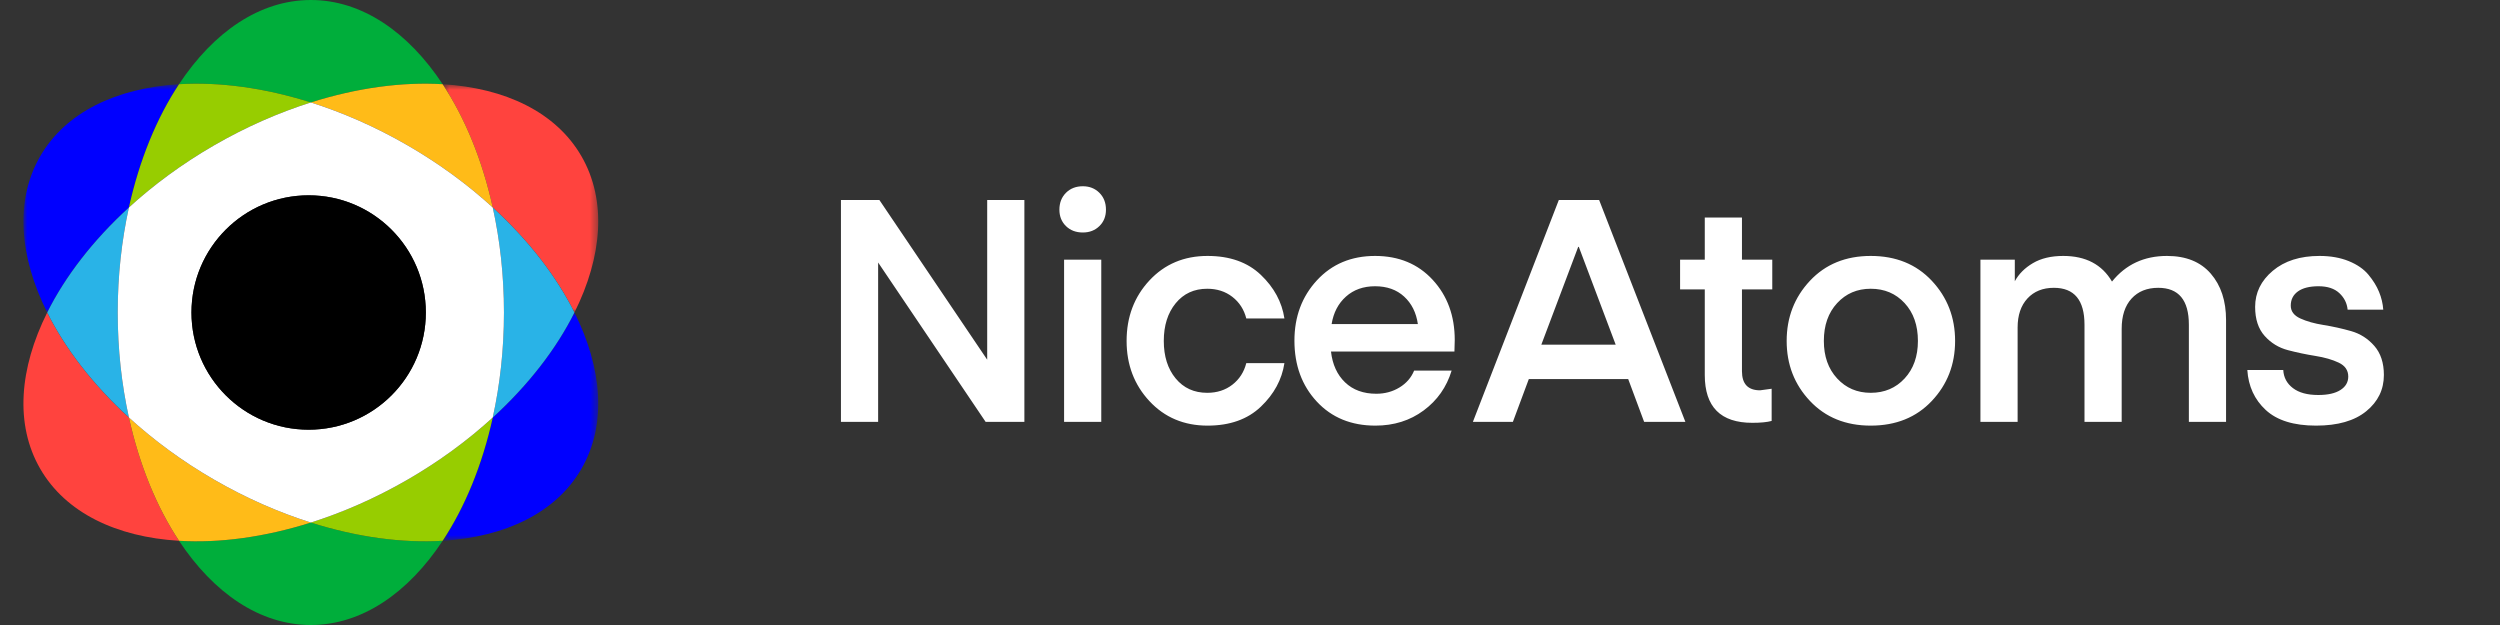 <svg xmlns="http://www.w3.org/2000/svg" xmlns:xlink="http://www.w3.org/1999/xlink" height="80" viewBox="0 0 320 80" width="320"><rect x="0" y="0" width="320" height="80" fill="#333333" stroke="none"/><mask id="a" fill="#fff"><path d="m0 .778h19.916v29.222h-19.916z" fill="#fff" fill-rule="evenodd"></path></mask><mask id="b" fill="#fff"><path d="m.658-0h19.915v29.223h-19.915z" fill="#fff" fill-rule="evenodd"></path></mask><mask id="c" fill="#fff"><path d="m.658.778h19.915v29.221h-19.915z" fill="#fff" fill-rule="evenodd"></path></mask><g fill="none" fill-rule="evenodd"><g transform="translate(3)"><path d="m36.787 13.113c-5.929-1.877-11.708-2.648-16.872-2.335 4.418-6.682 10.348-10.778 16.872-10.778s12.454 4.096 16.872 10.778c-5.164-.313-10.943.458-16.872 2.335" fill="#00ae3b"></path><path d="m36.787 66.887c5.929 1.876 11.708 2.648 16.872 2.335-4.418 6.682-10.348 10.777-16.872 10.777s-12.454-4.095-16.872-10.777c5.164.313 10.943-.459 16.872-2.335" fill="#00ae3b"></path><path d="m3.043 30c-3.577-7.166-4.16-14.35-.898-20 3.262-5.649 9.774-8.736 17.77-9.222-2.853 4.315-5.074 9.706-6.414 15.779-4.589 4.196-8.148 8.815-10.458 13.443" fill="#00f" mask="url(#a)" transform="translate(0 10)"></path><path d="m17.53-0c3.577 7.167 4.16 14.351.898 20-3.262 5.65-9.774 8.737-17.77 9.223 2.853-4.315 5.074-9.706 6.414-15.78 4.589-4.196 8.148-8.815 10.458-13.443" fill="#00f" mask="url(#b)" transform="translate(53 40)"></path><path d="m36.787 13.113c-4.103 1.299-8.274 3.12-12.36 5.479-4.085 2.359-7.749 5.061-10.925 7.964 1.34-6.072 3.56-11.464 6.413-15.778 5.164-.313 10.943.458 16.872 2.335" fill="#97cd00"></path><path d="m36.787 66.887c4.103-1.299 8.274-3.12 12.36-5.479 4.085-2.359 7.749-5.061 10.925-7.965-1.34 6.073-3.56 11.465-6.413 15.779-5.164.313-10.943-.459-16.872-2.335" fill="#97cd00"></path><path d="m13.502 53.443c1.339 6.073 3.56 11.465 6.413 15.779-7.995-.485-14.507-3.572-17.769-9.222s-2.68-12.833.898-20c2.31 4.628 5.868 9.247 10.458 13.443" fill="#ff433e"></path><path d="m7.071 16.556c-1.339-6.072-3.56-11.464-6.413-15.778 7.995.485 14.507 3.572 17.769 9.221 3.263 5.651 2.68 12.834-.898 20-2.31-4.628-5.868-9.247-10.458-13.443" fill="#ff433e" mask="url(#c)" transform="translate(53 10)"></path><path d="m49.147 18.591c-4.085-2.358-8.257-4.18-12.36-5.479 5.929-1.876 11.709-2.648 16.872-2.334 2.853 4.314 5.074 9.706 6.413 15.778-3.176-2.903-6.84-5.606-10.925-7.965" fill="#ffbb18"></path><path d="m24.427 61.408c4.085 2.359 8.257 4.181 12.36 5.479-5.929 1.876-11.709 2.649-16.872 2.335-2.853-4.314-5.073-9.706-6.413-15.779 3.176 2.904 6.84 5.607 10.925 7.965" fill="#ffbb18"></path><path d="m60.071 53.443c.927-4.202 1.436-8.726 1.436-13.443s-.509-9.242-1.436-13.444c4.59 4.197 8.148 8.816 10.458 13.444-2.31 4.628-5.868 9.247-10.458 13.443" fill="#29b3e7"></path><path d="m13.502 26.556c-.927 4.202-1.435 8.727-1.436 13.443 0 4.718.509 9.242 1.436 13.444-4.59-4.197-8.148-8.816-10.458-13.444 2.31-4.628 5.868-9.247 10.458-13.443" fill="#29b3e7"></path><path d="m21.507 40c0-8.284 6.715-15 15-15 8.284 0 15 6.716 15 15s-6.716 15-15 15c-8.285 0-15-6.716-15-15m-9.44 0c0 4.718.508 9.241 1.435 13.443 3.176 2.905 6.839 5.607 10.925 7.965 4.085 2.36 8.257 4.181 12.36 5.48 4.102-1.299 8.274-3.12 12.36-5.48 4.085-2.358 7.749-5.06 10.924-7.965.927-4.202 1.436-8.725 1.436-13.443 0-4.717-.509-9.241-1.436-13.443-3.175-2.904-6.839-5.606-10.924-7.965s-8.258-4.18-12.36-5.479c-4.103 1.299-8.275 3.12-12.36 5.479-4.086 2.359-7.749 5.061-10.925 7.965-.927 4.202-1.435 8.726-1.435 13.443" fill="#fff"></path><path d="m51.507 40c0 8.284-6.716 15-15 15-8.285 0-15-6.716-15-15s6.715-15 15-15c8.284 0 15 6.716 15 15z" fill="#000"></path></g><path d="m112.401 54v-20.4l13.76 20.4h4.96v-28.4h-4.76v20.44l-13.8-20.44h-4.92v28.4zm26.202-24.24c.853 0 1.56-.273 2.12-.82s.84-1.247.84-2.1c0-.88-.28-1.6-.84-2.16s-1.267-.84-2.12-.84c-.88 0-1.6.28-2.16.84s-.84 1.28-.84 2.16c0 .853.28 1.553.84 2.1s1.28.82 2.16.82zm2.36 24.24v-20.76h-4.76v20.76zm13.602.48c2.853 0 5.127-.807 6.82-2.42s2.7-3.473 3.02-5.58h-4.88c-.293 1.147-.887 2.067-1.78 2.76s-1.967 1.04-3.22 1.04c-1.68 0-3.027-.613-4.04-1.84s-1.52-2.827-1.52-4.8.507-3.58 1.52-4.82 2.36-1.86 4.04-1.86c1.253 0 2.327.347 3.22 1.04s1.487 1.613 1.78 2.76h4.88c-.32-2.107-1.327-3.967-3.02-5.58s-3.967-2.42-6.82-2.42c-3.013 0-5.493 1.047-7.44 3.14s-2.92 4.673-2.92 7.74c0 3.04.973 5.607 2.92 7.7s4.427 3.14 7.44 3.14zm21.482 0c2.373 0 4.433-.647 6.18-1.94s2.94-2.993 3.58-5.1h-4.8c-.373.907-1 1.627-1.88 2.16s-1.867.8-2.96.8c-1.653 0-2.987-.487-4-1.46s-1.613-2.287-1.8-3.94h15.8l.04-1.48c0-3.093-.94-5.66-2.82-7.7s-4.34-3.06-7.38-3.06-5.52 1.04-7.44 3.12-2.88 4.653-2.88 7.72c0 3.147.953 5.747 2.86 7.8s4.407 3.08 7.5 3.08zm5.44-13h-11.04c.24-1.467.853-2.64 1.84-3.52s2.227-1.32 3.72-1.32c1.52 0 2.76.44 3.72 1.32s1.547 2.053 1.76 3.52zm12.162 12.52 2.04-5.48h12.72l2.04 5.48h5.28l-11.04-28.4h-5.16l-11 28.4zm13.16-9.88h-9.52l4.72-12.52h.08zm17.482 10c1.067 0 1.893-.08 2.48-.24v-4.12l-1.48.2c-1.547 0-2.32-.813-2.32-2.44v-10.48h3.88v-3.8h-3.88v-5.4h-4.76v5.4h-3.16v3.8h3.16v10.96c0 4.08 2.027 6.12 6.08 6.12zm15.162.36c3.227 0 5.833-1.053 7.82-3.16s2.98-4.667 2.98-7.68-.993-5.58-2.98-7.7-4.593-3.18-7.82-3.18c-3.2 0-5.793 1.06-7.78 3.18s-2.98 4.687-2.98 7.7.993 5.573 2.98 7.68 4.58 3.16 7.78 3.16zm0-4.2c-1.733 0-3.167-.613-4.3-1.84s-1.7-2.827-1.7-4.8c0-2 .567-3.613 1.7-4.84s2.567-1.84 4.3-1.84c1.76 0 3.207.613 4.34 1.84s1.7 2.84 1.7 4.84c0 1.973-.567 3.573-1.7 4.8s-2.58 1.84-4.34 1.84zm18.802 3.72v-12.08c0-1.573.42-2.813 1.26-3.72s1.967-1.36 3.38-1.36c2.613 0 3.92 1.573 3.92 4.72v12.44h4.76v-11.92c0-1.653.42-2.94 1.26-3.86s1.98-1.38 3.42-1.38c2.613 0 3.92 1.573 3.92 4.72v12.44h4.76v-13.04c0-2.453-.653-4.433-1.96-5.94s-3.173-2.26-5.6-2.26c-2.933 0-5.28 1.093-7.04 3.28-1.28-2.187-3.36-3.28-6.24-3.28-1.547 0-2.84.307-3.88.92s-1.813 1.387-2.32 2.32v-2.76h-4.4v20.76zm38.202.48c2.773 0 4.913-.613 6.42-1.84s2.26-2.773 2.26-4.64c0-1.547-.407-2.787-1.22-3.72s-1.807-1.567-2.98-1.9-2.347-.593-3.52-.78-2.167-.467-2.98-.84-1.22-.92-1.22-1.64c0-.773.307-1.38.92-1.82s1.493-.66 2.64-.66 2.033.293 2.66.88.98 1.293 1.06 2.12h4.56c-.053-.773-.233-1.533-.54-2.28s-.76-1.48-1.36-2.2-1.44-1.3-2.52-1.74-2.327-.66-3.74-.66c-2.48 0-4.473.633-5.98 1.9s-2.26 2.807-2.26 4.62c0 1.573.407 2.813 1.22 3.72s1.807 1.513 2.98 1.82 2.347.553 3.52.74 2.167.473 2.98.86 1.22.98 1.22 1.78c0 .72-.333 1.293-1 1.72s-1.613.64-2.84.64c-1.387 0-2.467-.293-3.24-.88s-1.187-1.36-1.24-2.32h-4.6c.133 2.08.92 3.787 2.36 5.12s3.587 2 6.44 2z" fill="#fff" fill-rule="nonzero"></path></g></svg>